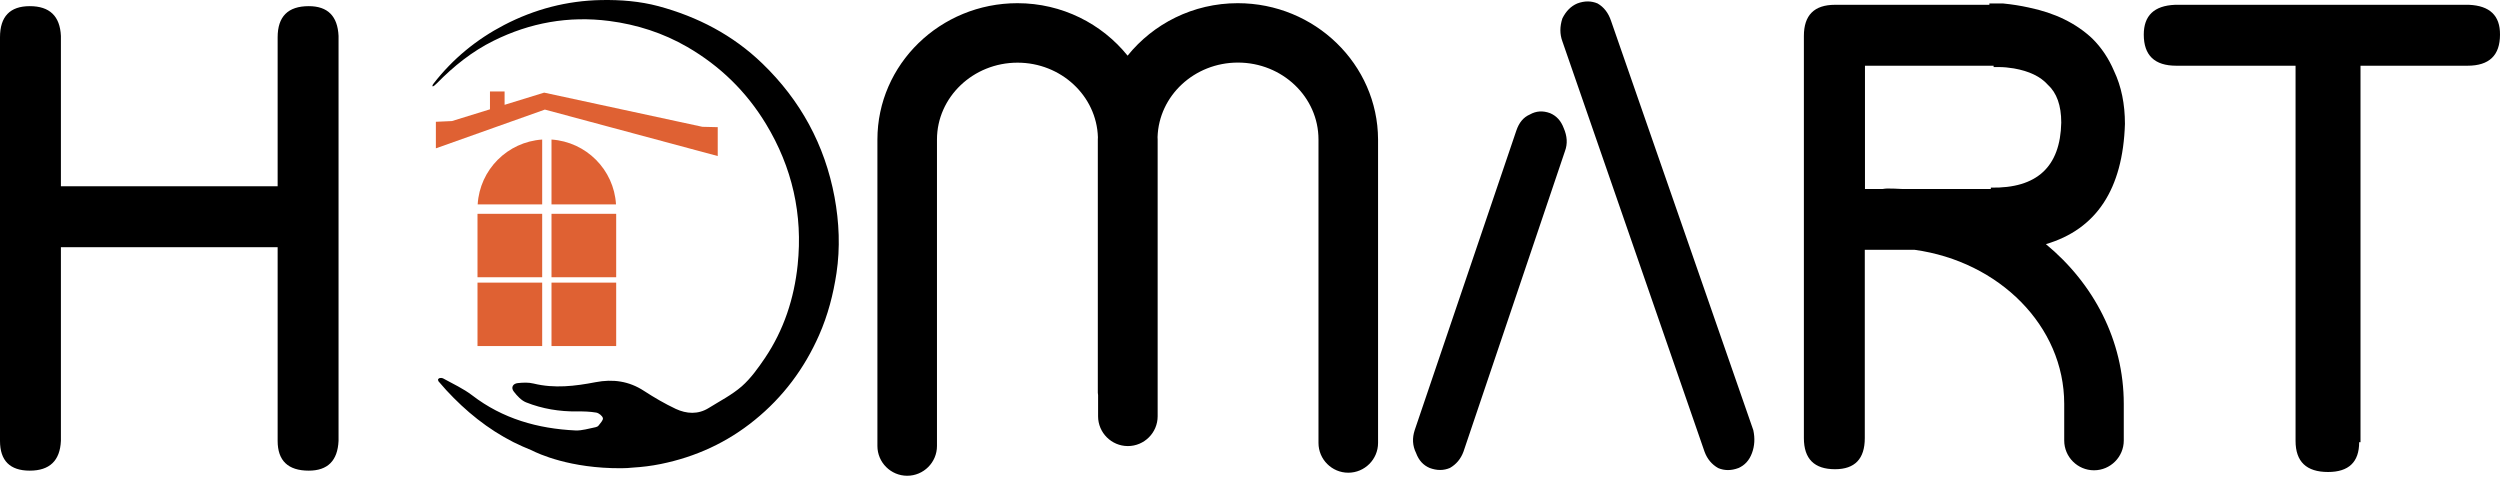 <?xml version="1.0" encoding="UTF-8"?>
<svg xmlns="http://www.w3.org/2000/svg" width="251" height="48" viewBox="0 0 251 48" fill="none">
  <g clip-path="url(#clip0_35_82)">
    <path fill-rule="evenodd" clip-rule="evenodd" d="M31 0.618C28.911 0.618 27.875 1.662 27.875 3.743V18.702H6.115V3.608C6.025 1.617 4.981 0.618 2.99 0.618C1 0.618 0 1.662 0 3.743V44.263C0 46.253 1 47.253 2.99 47.253C4.981 47.253 6.025 46.253 6.115 44.263V24.818H27.875V44.263C27.875 46.253 28.92 47.253 31 47.253C32.901 47.253 33.9 46.253 33.99 44.263V3.608C33.9 1.617 32.901 0.618 31 0.618Z" fill="black"></path>
    <path fill-rule="evenodd" clip-rule="evenodd" d="M161.755 2.113C161.485 1.293 161.026 0.708 160.395 0.347C159.756 0.077 159.08 0.077 158.36 0.347C157.72 0.617 157.225 1.122 156.865 1.842C156.595 2.662 156.595 3.428 156.865 4.157L171.14 45.361C171.41 46.091 171.869 46.631 172.5 46.992C173.13 47.262 173.815 47.262 174.535 46.992C175.166 46.721 175.625 46.226 175.895 45.496C176.165 44.776 176.211 44.001 176.03 43.182L161.755 2.113Z" fill="black"></path>
    <path fill-rule="evenodd" clip-rule="evenodd" d="M155.631 11.362C154.901 11.092 154.226 11.137 153.595 11.497C152.956 11.767 152.505 12.317 152.235 13.127L142.04 43.173C141.77 43.992 141.815 44.758 142.175 45.487C142.445 46.217 142.896 46.712 143.535 46.982C144.256 47.253 144.94 47.253 145.571 46.982C146.201 46.622 146.66 46.082 146.931 45.352L157.126 15.163C157.396 14.442 157.351 13.668 156.991 12.848C156.72 12.128 156.27 11.632 155.631 11.362Z" fill="black"></path>
    <path fill-rule="evenodd" clip-rule="evenodd" d="M213.344 12.443C213.344 10.453 212.984 8.678 212.254 7.138C211.714 5.868 210.984 4.778 210.075 3.878C208.445 2.338 206.31 1.293 203.68 0.753C202.861 0.572 202.005 0.437 201.095 0.347H199.735V0.482H184.235C182.146 0.482 181.11 1.527 181.11 3.608V4.013V21.557V21.963V22.503V43.983C181.11 46.073 182.155 47.109 184.235 47.109C186.226 47.109 187.225 46.073 187.225 43.983V25.079H192.215C200.717 26.25 207.247 32.734 207.247 40.543V44.227C207.247 45.875 208.589 47.217 210.237 47.217C211.885 47.217 213.227 45.875 213.227 44.227V40.543C213.227 34.193 210.21 28.474 205.409 24.512C210.48 23.016 213.137 18.991 213.344 12.443ZM199.879 18.837V18.973H190.936C190.45 18.945 189.963 18.927 189.477 18.927C189.324 18.927 189.18 18.954 189.036 18.973H187.243V6.598H200.159V6.733H200.699C201.149 6.733 201.654 6.778 202.194 6.868C203.734 7.138 204.869 7.688 205.59 8.498C206.499 9.318 206.95 10.588 206.95 12.308C206.859 16.757 204.5 18.927 199.879 18.837Z" fill="black"></path>
    <path fill-rule="evenodd" clip-rule="evenodd" d="M247.893 0.483H240.841H239.499H223.972H222.63H218.361C216.271 0.573 215.235 1.572 215.235 3.473C215.235 5.562 216.325 6.598 218.496 6.598H222.693H224.035H230.474V44.263C230.474 46.352 231.564 47.388 233.735 47.388C235.815 47.388 236.86 46.388 236.86 44.398H236.995V6.598H239.328H240.669H247.74C249.919 6.598 251 5.562 251 3.473C251.018 1.572 249.973 0.573 247.893 0.483Z" fill="black"></path>
    <path fill-rule="evenodd" clip-rule="evenodd" d="M124.271 0.32C119.776 0.32 115.787 2.392 113.211 5.589C110.635 2.392 106.636 0.32 102.151 0.32C94.396 0.32 88.092 6.463 88.092 14.01V44.776C88.092 46.424 89.434 47.766 91.082 47.766C92.73 47.766 94.072 46.424 94.072 44.776V14.01C94.072 9.759 97.702 6.292 102.16 6.292C106.537 6.292 110.103 9.633 110.23 13.776C110.23 13.857 110.221 13.929 110.221 14.001V39.435C110.221 39.516 110.239 39.597 110.248 39.669V41.795C110.248 43.443 111.59 44.785 113.238 44.785C114.886 44.785 116.228 43.443 116.228 41.795V13.992C116.228 13.911 116.219 13.839 116.219 13.767C116.345 9.615 119.911 6.283 124.289 6.283C128.747 6.283 132.376 9.741 132.376 14.001V44.47C132.376 46.118 133.718 47.46 135.366 47.46C137.015 47.46 138.357 46.118 138.357 44.47V14.001C138.33 6.463 132.016 0.32 124.271 0.32Z" fill="black"></path>
    <path d="M54.435 21.467H47.941V27.835H54.435V21.467Z" fill="#DF6133"></path>
    <path d="M61.865 21.467H55.371V27.835H61.865V21.467Z" fill="#DF6133"></path>
    <path d="M54.435 28.375H47.941V34.743H54.435V28.375Z" fill="#DF6133"></path>
    <path d="M61.865 28.375H55.371V34.743H61.865V28.375Z" fill="#DF6133"></path>
    <path fill-rule="evenodd" clip-rule="evenodd" d="M54.435 14.01C50.949 14.244 48.166 17.036 47.959 20.522H54.435V14.01Z" fill="#DF6133"></path>
    <path fill-rule="evenodd" clip-rule="evenodd" d="M55.371 14.01V20.522H61.847C61.64 17.036 58.857 14.244 55.371 14.01Z" fill="#DF6133"></path>
    <path fill-rule="evenodd" clip-rule="evenodd" d="M76.537 6.373C73.582 3.518 70.043 1.68 66.098 0.617C64.234 0.122 62.306 -0.031 60.37 0.005C56.92 0.068 53.669 0.924 50.616 2.509C47.833 3.959 45.464 5.904 43.537 8.381C43.474 8.453 43.402 8.57 43.42 8.66C43.501 8.723 43.753 8.471 43.879 8.345C45.554 6.643 47.401 5.157 49.553 4.094C53.219 2.275 57.092 1.581 61.163 2.104C63.946 2.464 66.575 3.31 69.007 4.715C72.285 6.616 74.924 9.183 76.897 12.434C79.545 16.802 80.616 21.539 80.085 26.601C79.734 29.96 78.698 33.131 76.798 35.95C76.113 36.958 75.384 37.985 74.474 38.787C73.483 39.651 72.276 40.264 71.151 40.966C70.079 41.633 68.926 41.552 67.854 41.056C66.746 40.534 65.684 39.913 64.657 39.246C63.144 38.255 61.532 38.039 59.794 38.372C57.731 38.769 55.669 39.021 53.57 38.508C53.066 38.381 52.516 38.408 51.994 38.462C51.481 38.508 51.273 38.922 51.589 39.318C51.922 39.75 52.345 40.21 52.823 40.399C54.453 41.047 56.173 41.327 57.938 41.308C58.587 41.299 59.235 41.318 59.866 41.425C60.127 41.471 60.487 41.759 60.532 41.984C60.568 42.2 60.262 42.497 60.091 42.731C60.028 42.812 59.893 42.876 59.785 42.894C59.118 43.02 58.443 43.245 57.785 43.218C53.993 43.038 50.472 42.047 47.401 39.687C46.518 39.012 45.473 38.535 44.492 37.994C44.456 37.976 44.176 37.868 44.014 38.039C43.951 38.102 43.978 38.192 44.023 38.282C44.285 38.58 44.537 38.877 44.807 39.174C46.761 41.29 48.968 43.083 51.544 44.389C52.138 44.686 52.751 44.956 53.372 45.208C54.02 45.541 57.227 47.045 62.387 47.01C62.811 47.01 63.189 46.983 63.531 46.947C64.468 46.892 65.405 46.775 66.341 46.586C69.845 45.875 73.006 44.425 75.771 42.173C78.617 39.867 80.751 37.012 82.238 33.644C83.12 31.645 83.661 29.555 83.985 27.412C84.363 24.872 84.255 22.314 83.787 19.783C82.805 14.532 80.364 10.065 76.537 6.373Z" fill="black"></path>
    <path fill-rule="evenodd" clip-rule="evenodd" d="M49.193 9.182V10.975L45.374 12.155L43.762 12.227V14.893L54.705 11.002L72.06 15.667V12.767L70.52 12.731L54.633 9.3L50.661 10.524V9.182H49.193Z" fill="#DF6133"></path>
  </g>
  <defs>
    <clipPath id="clip0_35_82">
      <rect width="251" height="48" fill="white"></rect>
    </clipPath>
  </defs>
</svg>
